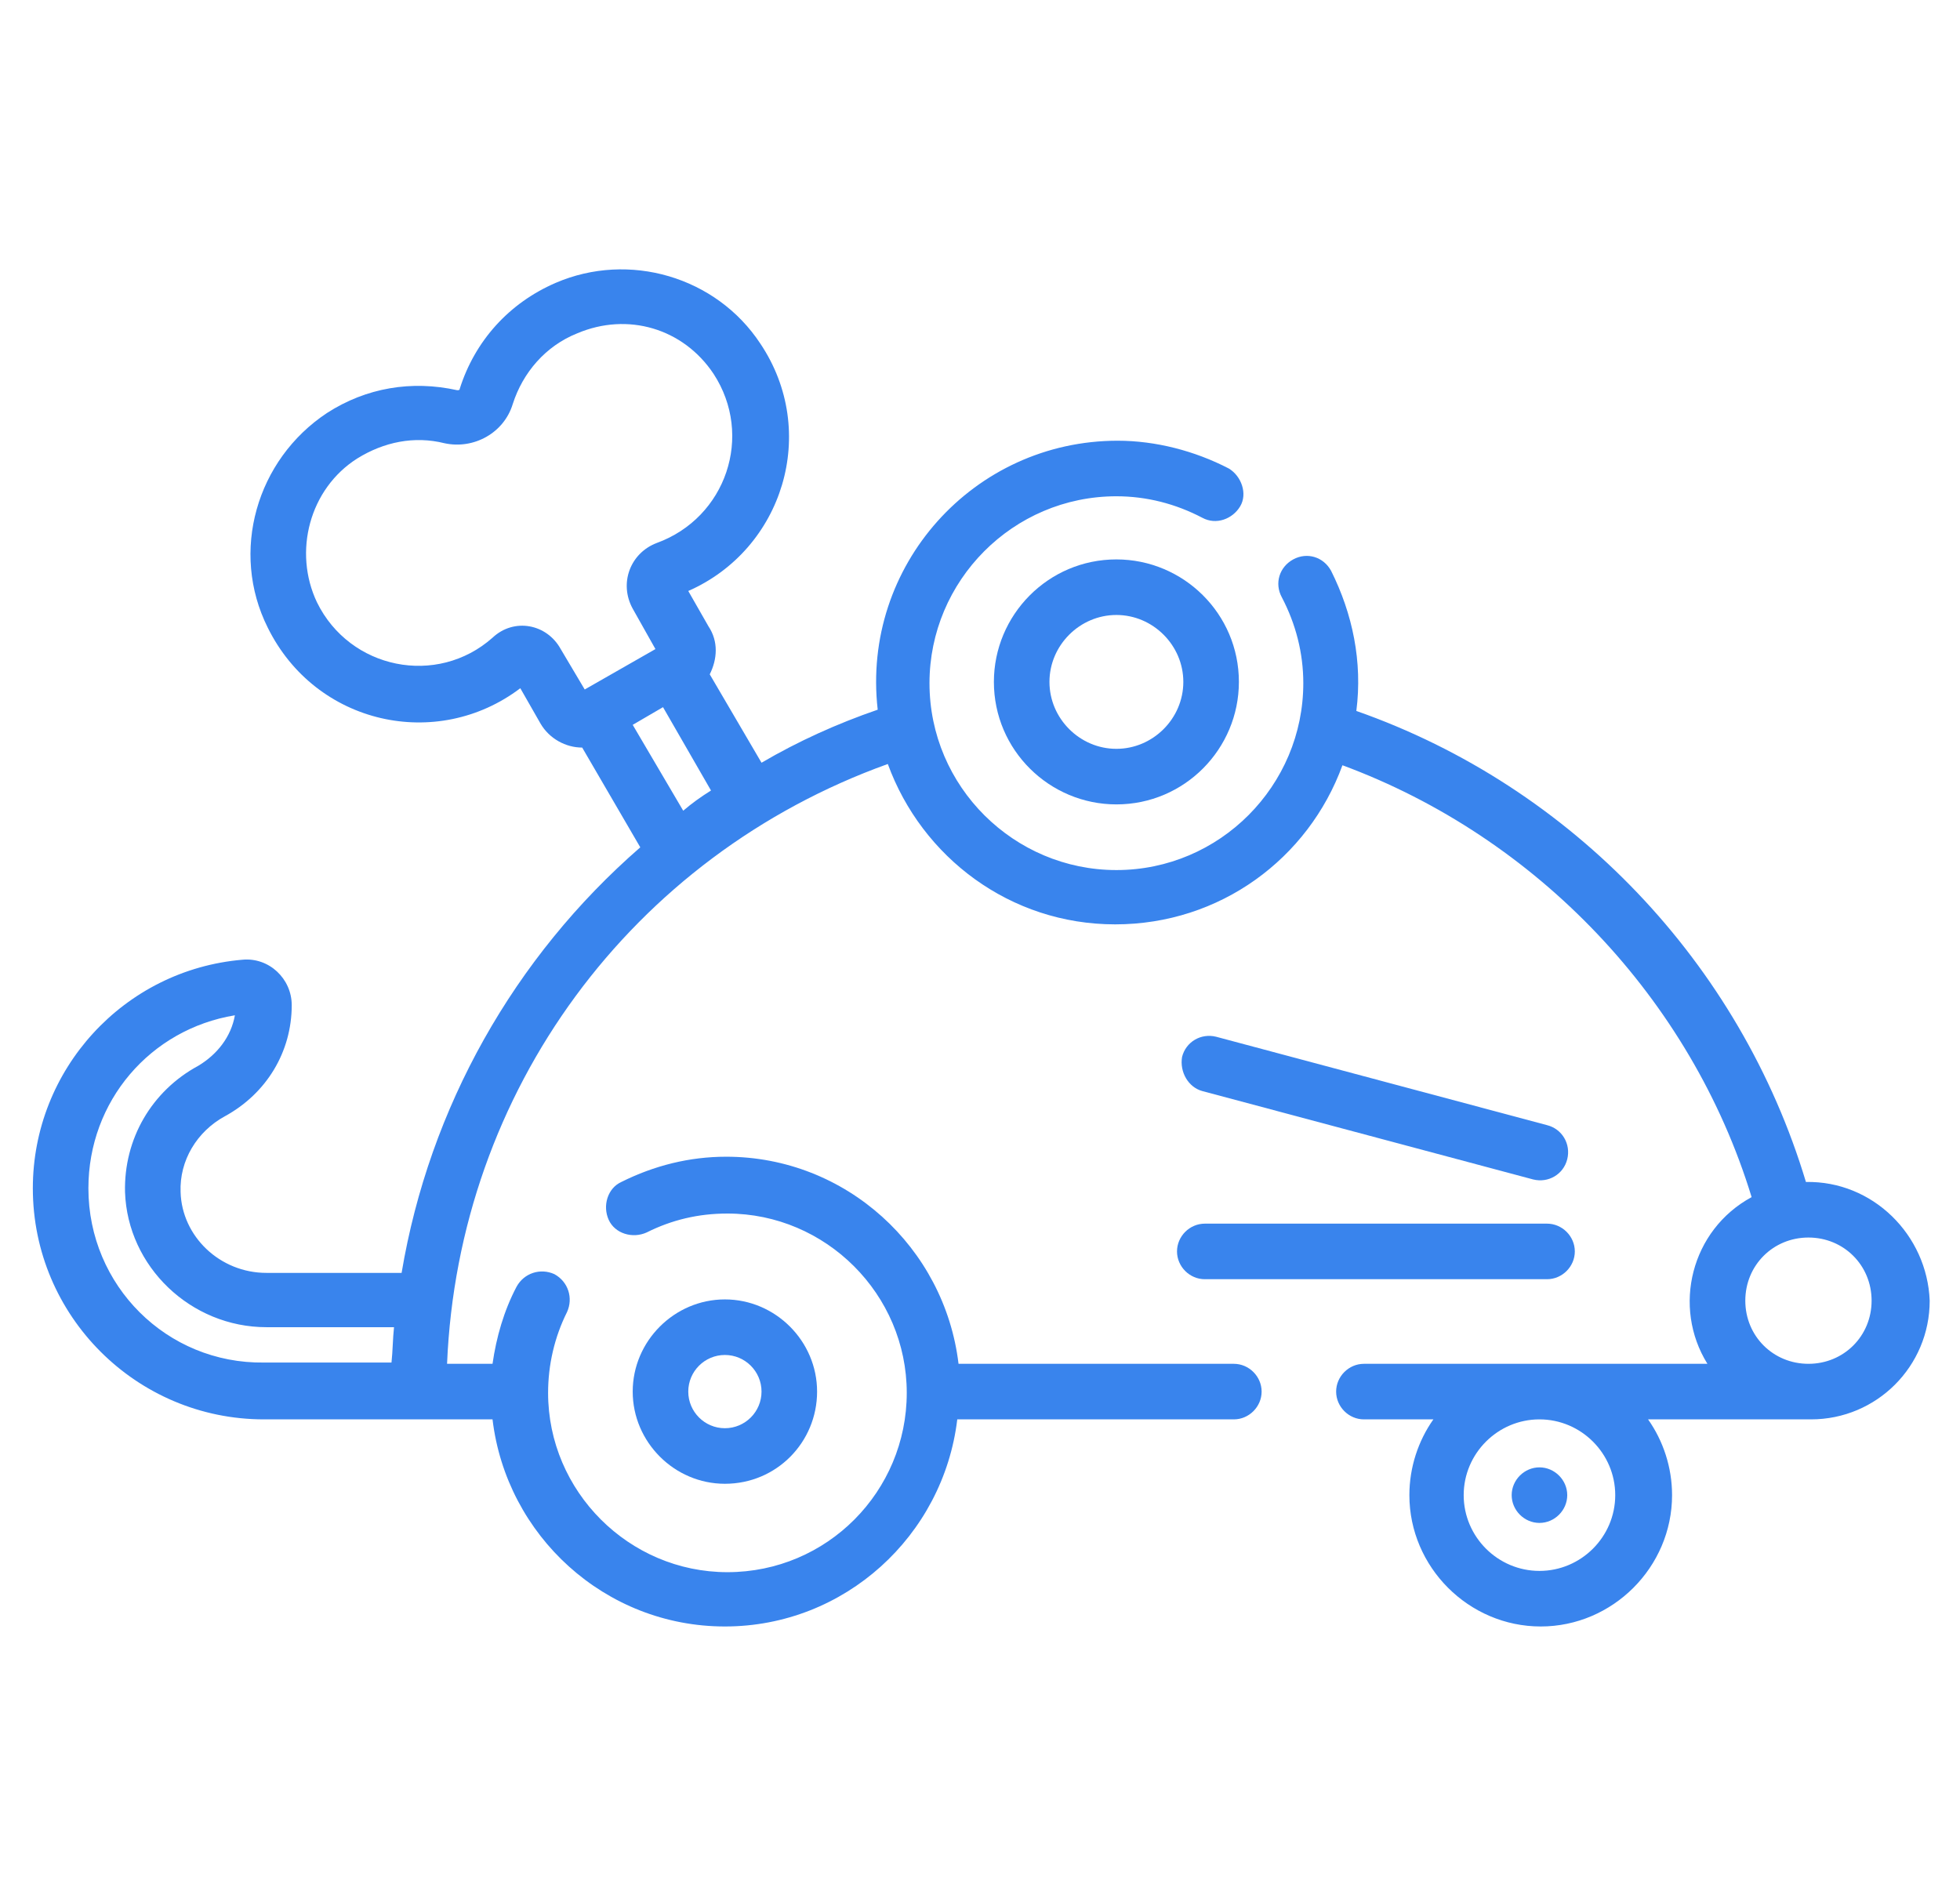 <?xml version="1.0" encoding="UTF-8"?> <!-- Generator: Adobe Illustrator 22.0.1, SVG Export Plug-In . SVG Version: 6.00 Build 0) --> <svg xmlns="http://www.w3.org/2000/svg" xmlns:xlink="http://www.w3.org/1999/xlink" id="Слой_1" x="0px" y="0px" viewBox="0 0 155.2 150" style="enable-background:new 0 0 155.2 150;" xml:space="preserve"> <style type="text/css"> .st0{fill:#3984ED;} </style> <g> <path class="st0" d="M143,93.6c-5.2-17.3-18.5-31.3-35.6-37.3c0.5-3.9-0.3-7.7-2-11.1c-0.6-1.1-1.9-1.5-3-0.9 c-1.1,0.6-1.5,1.9-0.9,3c1.1,2.1,1.7,4.4,1.7,6.8c0,8.1-6.6,14.8-14.8,14.8c-8.1,0-14.8-6.6-14.8-14.8c0-8.1,6.6-14.8,14.8-14.8 c2.4,0,4.7,0.6,6.8,1.7c1.1,0.6,2.4,0.1,3-0.9s0.1-2.4-0.9-3c-2.7-1.4-5.8-2.2-8.8-2.2c-11.4,0-20.3,9.9-19,21.3 c-3.2,1.1-6.3,2.5-9.2,4.2l-4.1-7c0.6-1.2,0.7-2.6-0.1-3.8l-1.6-2.8c7.5-3.3,10.4-12.6,5.7-19.6c-3.5-5.3-10.4-7.3-16.2-4.8 c-3.7,1.6-6.4,4.6-7.6,8.4c0,0.1-0.1,0.1-0.2,0.1c-3.6-0.8-7.2-0.2-10.3,1.8c-5.6,3.7-7.7,11-4.7,17c3.8,7.7,13.4,9.8,20,4.8 l1.6,2.8c0.7,1.2,2,1.9,3.3,1.9l4.6,7.9c-10,8.7-16.7,20.6-18.9,33.7H21.1c-3.7,0-6.7-2.9-6.8-6.4c-0.1-2.5,1.3-4.8,3.5-6 c3.3-1.8,5.3-5.1,5.3-8.8c0-2.1-1.8-3.8-3.9-3.6C9.8,76.8,2.6,84.7,2.6,94.1c0,10.1,8.2,18.3,18.3,18.3H39 c1.1,9.2,8.9,16.4,18.4,16.4c9.5,0,17.3-7.2,18.4-16.4h21.9c1.2,0,2.2-1,2.2-2.2c0-1.2-1-2.2-2.2-2.2H75.9 c-1.1-9.2-8.9-16.4-18.4-16.4c-2.9,0-5.7,0.7-8.3,2c-1.1,0.5-1.5,1.9-1,3c0.5,1.1,1.9,1.5,3,1c2-1,4.1-1.5,6.4-1.5 c7.8,0,14.2,6.4,14.2,14.2c0,7.8-6.3,14.2-14.2,14.2c-7.8,0-14.2-6.4-14.2-14.2c0-2.2,0.5-4.4,1.5-6.4c0.5-1.1,0.1-2.4-1-3 c-1.1-0.5-2.4-0.1-3,1c-1,1.9-1.6,4-1.9,6.1h-3.6C36.3,86.4,50,67.8,70.3,60.5c2.7,7.4,9.7,12.7,18,12.7c8.3,0,15.3-5.2,18-12.6 c15.4,5.7,27.6,18.5,32.4,34.2c-4.8,2.6-6.3,8.7-3.5,13.2H108c-1.2,0-2.2,1-2.2,2.2c0,1.2,1,2.2,2.2,2.2h5.5 c-1.2,1.7-1.9,3.8-1.9,6c0,5.7,4.7,10.4,10.4,10.4s10.4-4.7,10.4-10.4c0-2.2-0.7-4.3-1.9-6h12.9c5.2,0,9.4-4.2,9.4-9.4 C152.6,97.8,148.3,93.5,143,93.6z M7,94.1c0-6.9,4.9-12.6,11.6-13.7c-0.3,1.7-1.4,3.1-2.9,4c-3.7,2-5.9,5.8-5.8,10 c0.2,5.9,5.2,10.7,11.2,10.7h10.1c-0.1,0.9-0.1,1.9-0.2,2.8H20.9C13.2,108,7,101.8,7,94.1z M39,50.5c-4.4,3.9-11.3,2.5-13.9-2.8 c-1.9-4-0.6-9,3.2-11.4c2.1-1.3,4.5-1.8,6.9-1.2c2.3,0.5,4.7-0.8,5.4-3.1c0.8-2.5,2.6-4.6,5.1-5.6c4-1.7,8.4-0.4,10.8,3.2 C59.7,34.5,57.5,41,52,43c-2.1,0.8-3,3.2-1.9,5.2l1.8,3.2l-5.6,3.2l-1.9-3.2C43.3,49.4,40.7,48.9,39,50.5z M50.1,57.4l2.4-1.4 l3.8,6.6c-0.8,0.5-1.5,1-2.2,1.6L50.1,57.4z M127.9,118.4c0,3.3-2.7,6-6,6c-3.3,0-6-2.7-6-6s2.7-6,6-6 C125.2,112.4,127.9,115.1,127.9,118.4z M143.2,108c-2.8,0-5-2.2-5-5c0-2.8,2.2-5,5-5c2.8,0,5,2.2,5,5 C148.2,105.8,146,108,143.2,108z"></path> <path class="st0" d="M88.4,44.3c-5.4,0-9.7,4.4-9.7,9.7c0,5.4,4.4,9.7,9.7,9.7c5.4,0,9.7-4.4,9.7-9.7 C98.1,48.6,93.7,44.3,88.4,44.3z M88.4,59.3c-2.9,0-5.3-2.4-5.3-5.3c0-2.9,2.4-5.3,5.3-5.3c2.9,0,5.3,2.4,5.3,5.3 C93.7,56.9,91.3,59.3,88.4,59.3z"></path> <path class="st0" d="M95.4,101.3h27.1c1.2,0,2.2-1,2.2-2.2s-1-2.2-2.2-2.2H95.4c-1.2,0-2.2,1-2.2,2.2S94.2,101.3,95.4,101.3z"></path> <path class="st0" d="M95.2,86.4l26.2,7c1.2,0.3,2.4-0.4,2.7-1.6c0.3-1.2-0.4-2.4-1.6-2.7l-26.2-7c-1.2-0.3-2.4,0.4-2.7,1.6 C93.4,84.9,94.1,86.1,95.2,86.4z"></path> <path class="st0" d="M64.7,110.2c0-4-3.3-7.3-7.3-7.3c-4,0-7.3,3.3-7.3,7.3c0,4,3.3,7.3,7.3,7.3C61.5,117.5,64.7,114.2,64.7,110.2z M54.5,110.2c0-1.6,1.3-2.9,2.9-2.9c1.6,0,2.9,1.3,2.9,2.9s-1.3,2.9-2.9,2.9C55.8,113.1,54.5,111.8,54.5,110.2z"></path> <path class="st0" d="M124.1,118.4c0,1.2-1,2.2-2.2,2.2c-1.2,0-2.2-1-2.2-2.2c0-1.2,1-2.2,2.2-2.2 C123.1,116.2,124.1,117.2,124.1,118.4z"></path> </g> </svg> 